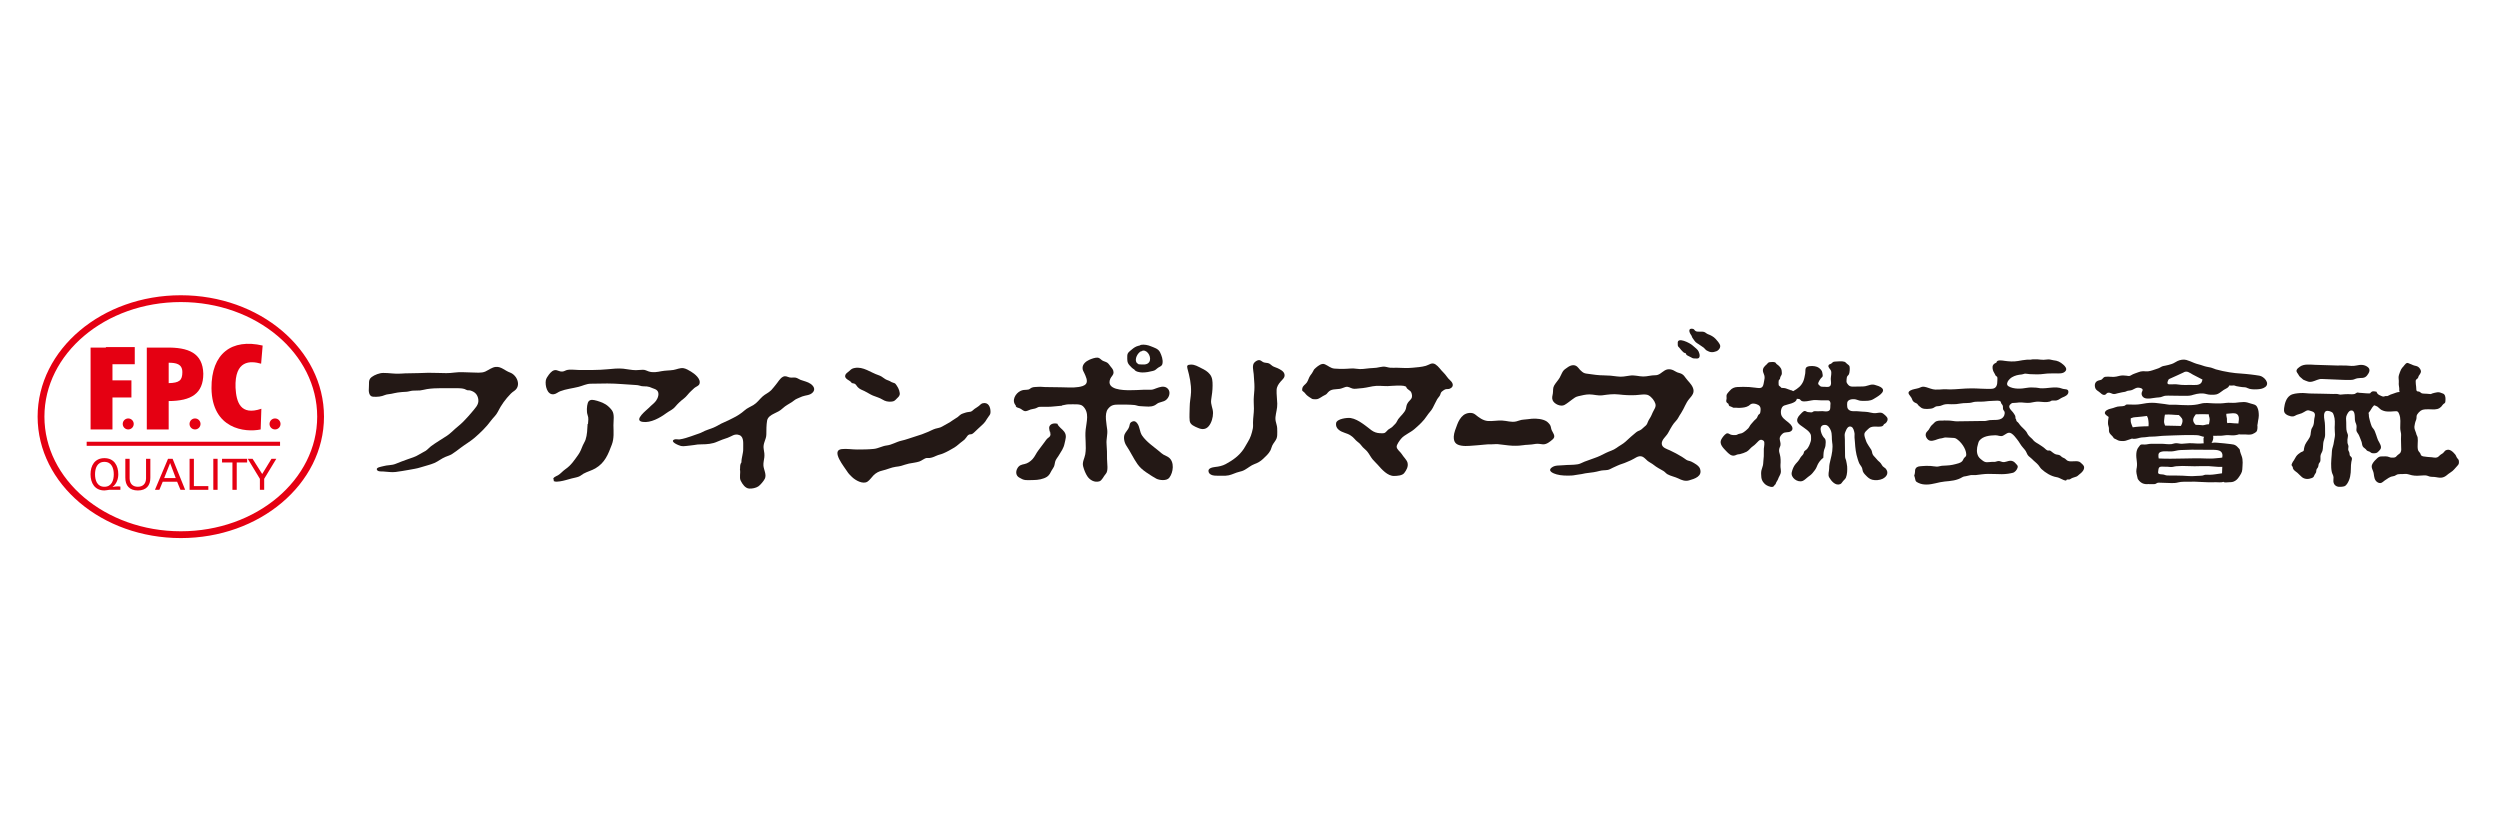 <?xml version="1.0" encoding="utf-8"?>
<!-- Generator: Adobe Illustrator 16.0.0, SVG Export Plug-In . SVG Version: 6.00 Build 0)  -->
<!DOCTYPE svg PUBLIC "-//W3C//DTD SVG 1.1//EN" "http://www.w3.org/Graphics/SVG/1.1/DTD/svg11.dtd">
<svg version="1.1" id="レイヤー_1" xmlns="http://www.w3.org/2000/svg" xmlns:xlink="http://www.w3.org/1999/xlink" x="0px"
	 y="0px" width="270px" height="90px" viewBox="0 0 270 90" enable-background="new 0 0 270 90" xml:space="preserve">
<g>
	<g>
		<ellipse fill="none" stroke="#E50012" stroke-width="0.735" cx="19.527" cy="45" rx="15.097" ry="12.745"/>
		<line fill="none" stroke="#E50012" stroke-width="0.441" x1="9.36" y1="47.928" x2="30.246" y2="47.928"/>
		<path fill="#E50012" d="M12.288,51.225c0,0.634-0.218,1.346-1.012,1.346s-1.012-0.706-1.012-1.346
			c0-0.635,0.218-1.343,1.012-1.343S12.288,50.585,12.288,51.225z M13.003,52.551c-0.102-0.021-0.205-0.021-0.307-0.021
			c-0.181,0-0.357,0.031-0.524,0.068l-0.01-0.011c0.446-0.342,0.613-0.878,0.613-1.363c0-0.947-0.459-1.745-1.499-1.745
			c-1.039,0-1.499,0.798-1.499,1.745s0.46,1.745,1.499,1.745c0.088-0.004,0.176-0.015,0.265-0.029
			c0.083-0.009,0.172-0.025,0.26-0.04c0.399-0.009,0.803-0.009,1.202,0V52.551z"/>
		<path fill="#E50012" d="M16.238,51.575c0.013,0.86-0.441,1.395-1.351,1.395c-0.91,0-1.364-0.534-1.352-1.395v-2.024h0.465v2.133
			c0.014,0.577,0.356,0.887,0.887,0.887c0.528,0,0.871-0.31,0.886-0.887v-2.133h0.465V51.575z"/>
		<path fill="#E50012" d="M18.373,50.011l0.607,1.618h-1.248L18.373,50.011z M17.212,52.9l0.362-0.872h1.555l0.362,0.872h0.506
			l-1.355-3.35h-0.496l-1.411,3.35H17.212z"/>
		<path fill="#E50012" d="M20.475,52.9v-3.35h0.465v2.95h1.56V52.9H20.475z"/>
		<path fill="#E50012" d="M23.038,52.9v-3.35h0.463v3.35H23.038z"/>
		<path fill="#E50012" d="M25.103,49.947h-1.123v-0.396h2.71v0.396h-1.123V52.9h-0.464V49.947z"/>
		<path fill="#E50012" d="M28.318,51.192l1.003-1.642h0.52l-1.309,2.161V52.9h-0.464v-1.188l-1.309-2.161h0.52L28.318,51.192z"/>
		<polygon fill="#E50012" points="14.554,39.337 14.554,37.485 11.433,37.485 11.433,37.54 9.783,37.54 9.783,46.38 12.146,46.38 
			12.146,42.928 14.194,42.928 14.194,41.078 12.146,41.078 12.146,39.337 		"/>
		<circle fill="#E50012" cx="13.849" cy="45.786" r="0.594"/>
		<circle fill="#E50012" cx="21.063" cy="45.786" r="0.594"/>
		<circle fill="#E50012" cx="29.704" cy="45.786" r="0.594"/>
		<path fill="#E50012" d="M17.912,37.54h-2.058v8.84h2.363v-3.066c2.434-0.007,3.74-0.804,3.74-2.955
			C21.902,38.132,20.36,37.491,17.912,37.54z M18.218,41.378v-2.204c0.764,0.007,1.476,0.104,1.476,1.018
			C19.693,41.08,19.371,41.352,18.218,41.378z"/>
		<path fill="#E50012" d="M28.201,39.28c-1.16-0.331-2.873-0.413-2.763,2.599c0.084,1.545,0.525,3.039,2.79,2.266l-0.076,2.235
			c-1.701,0.358-5.256-0.054-5.311-4.445c-0.028-3.785,2.21-5.388,5.525-4.616L28.201,39.28z"/>
	</g>
	<g>
		<path fill="#231815" d="M44.145,50.748c-0.469,0.086-0.939,0.161-1.409,0.224c-0.446,0.061-0.899-0.031-1.346-0.051
			c-0.195-0.009-0.592,0.031-0.685-0.189c-0.111-0.259,0.479-0.324,0.687-0.385c0.421-0.13,0.924-0.08,1.33-0.25
			c0.427-0.178,0.853-0.332,1.288-0.49c0.429-0.155,0.851-0.264,1.231-0.508c0.232-0.152,0.491-0.259,0.725-0.405
			c0.22-0.141,0.361-0.333,0.562-0.485c0.553-0.413,1.172-0.769,1.749-1.15c0.328-0.213,0.597-0.508,0.898-0.764
			c0.346-0.29,0.721-0.594,1.02-0.926c0.252-0.281,0.527-0.548,0.757-0.843c0.347-0.443,0.799-0.81,0.703-1.415
			c-0.081-0.502-0.368-0.795-0.854-0.937c-0.11-0.036-0.224-0.006-0.335-0.03c-0.11-0.024-0.191-0.096-0.296-0.129
			c-0.227-0.073-0.503-0.087-0.745-0.091c-0.601-0.005-1.201,0-1.801,0c-0.511,0-1.009,0.023-1.505,0.098
			c-0.249,0.037-0.501,0.122-0.753,0.146c-0.271,0.023-0.524,0-0.795,0.023c-0.243,0.02-0.444,0.109-0.687,0.121
			c-0.319,0.016-0.605,0.033-0.918,0.078c-0.243,0.037-0.468,0.092-0.705,0.141c-0.219,0.048-0.474,0.043-0.672,0.128
			c-0.416,0.178-0.802,0.215-1.291,0.189c-0.473-0.024-0.497-0.624-0.459-0.971c0.049-0.435-0.106-0.857,0.302-1.158
			c0.325-0.24,0.844-0.441,1.253-0.441c0.629-0.007,1.248,0.124,1.881,0.073c0.64-0.055,1.295-0.024,1.944-0.056
			c0.679-0.034,1.385-0.049,2.066-0.017c0.627,0.026,1.202,0.042,1.823-0.043c0.615-0.086,1.215-0.007,1.831-0.007
			c0.466,0,1.056,0.093,1.481-0.104c0.354-0.165,0.718-0.458,1.119-0.498c0.587-0.059,1.007,0.417,1.522,0.6
			c0.788,0.278,1.269,1.441,0.484,1.986c-0.132,0.09-0.259,0.183-0.375,0.3c-0.587,0.604-1.04,1.224-1.413,1.978
			c-0.171,0.35-0.509,0.636-0.734,0.943c-0.485,0.671-1.136,1.303-1.764,1.843c-0.493,0.422-1.005,0.705-1.521,1.096
			c-0.307,0.232-0.63,0.488-0.953,0.687c-0.206,0.122-0.438,0.186-0.667,0.28c-0.43,0.172-0.782,0.482-1.206,0.666
			c-0.473,0.203-0.982,0.302-1.469,0.465C45.025,50.61,44.571,50.665,44.145,50.748z"/>
		<path fill="#231815" d="M58.95,41.074c0.038-0.209,0.194-0.432,0.321-0.603c0.207-0.275,0.478-0.568,0.845-0.489
			c0.213,0.049,0.337,0.152,0.58,0.146c0.224-0.006,0.278-0.086,0.465-0.146c0.38-0.124,0.947-0.024,1.354-0.024
			c1.027,0,2.077,0.024,3.103-0.078c0.544-0.052,1.12-0.115,1.678-0.063c0.456,0.045,0.92,0.161,1.386,0.161
			c0.249-0.001,0.5-0.044,0.747-0.044c0.254,0.001,0.39,0.098,0.607,0.172c0.467,0.164,0.934,0.072,1.41-0.02
			c0.428-0.081,0.852-0.065,1.281-0.131c0.362-0.059,0.717-0.249,1.094-0.192c0.265,0.042,0.576,0.229,0.807,0.368
			c0.391,0.236,1.107,0.789,0.913,1.333c-0.078,0.22-0.375,0.289-0.548,0.438c-0.121,0.107-0.234,0.224-0.356,0.333
			c-0.284,0.251-0.479,0.577-0.774,0.801c-0.345,0.261-0.651,0.545-0.935,0.884c-0.282,0.336-0.633,0.454-0.972,0.705
			c-0.672,0.496-1.673,1.069-2.552,0.938c-1.067-0.155,0.505-1.328,0.697-1.537c0.238-0.26,0.545-0.459,0.752-0.741
			c0.213-0.292,0.403-0.833,0.108-1.122c-0.151-0.151-0.341-0.168-0.522-0.255c-0.19-0.092-0.375-0.154-0.599-0.177
			c-0.18-0.015-0.364,0.009-0.532-0.026c-0.19-0.036-0.352-0.109-0.561-0.118c-1.052-0.053-2.101-0.171-3.155-0.171
			c-0.604,0-1.19,0.025-1.796,0.025c-0.448,0-0.878,0.229-1.31,0.337c-0.665,0.17-1.344,0.228-1.99,0.479
			c-0.232,0.09-0.435,0.292-0.692,0.323C59.081,42.675,58.853,41.618,58.95,41.074z"/>
		<path fill="#231815" d="M64.169,43.209c0.398,0.079,0.927,0.267,1.264,0.478c0.229,0.146,0.508,0.415,0.665,0.642
			c0.297,0.429,0.146,1.111,0.153,1.604c0.011,0.691,0.08,1.415-0.171,2.078c-0.396,1.05-0.745,1.969-1.77,2.568
			c-0.407,0.241-0.878,0.351-1.292,0.579c-0.175,0.095-0.31,0.241-0.502,0.313c-0.254,0.101-0.516,0.132-0.778,0.203
			c-0.412,0.109-0.827,0.25-1.261,0.313c-0.204,0.028-0.484,0.074-0.675-0.028c0.044-0.248-0.158-0.23,0.063-0.414
			c0.114-0.092,0.271-0.141,0.394-0.212c0.285-0.167,0.503-0.448,0.774-0.638c0.652-0.444,0.993-0.984,1.438-1.612
			c0.217-0.308,0.33-0.635,0.472-0.981c0.085-0.204,0.224-0.401,0.294-0.605c0.182-0.537,0.191-1.143,0.227-1.72
			c0.015,0.003,0.028,0.009,0.041,0.015c0.017-0.375,0.092-0.614-0.046-0.981c-0.122-0.334-0.088-0.949,0.022-1.289
			C63.59,43.196,63.852,43.146,64.169,43.209z"/>
		<path fill="#231815" d="M84.562,40.692c0.276-0.138,0.459,0.004,0.702,0.067c0.209,0.055,0.446-0.014,0.662,0.025
			c0.194,0.034,0.354,0.172,0.533,0.241c0.377,0.145,0.753,0.198,1.09,0.432c0.293,0.204,0.562,0.575,0.231,0.924
			c-0.312,0.332-0.744,0.29-1.136,0.435c-0.181,0.066-0.378,0.169-0.562,0.241c-0.217,0.086-0.35,0.231-0.553,0.366
			c-0.347,0.227-0.676,0.374-0.987,0.666c-0.31,0.289-0.574,0.405-0.945,0.581c-0.324,0.156-0.687,0.377-0.751,0.761
			c-0.075,0.45-0.082,1.01-0.081,1.473c0.002,0.576-0.399,0.972-0.284,1.596c0.056,0.292,0.102,0.587,0.066,0.897
			c-0.033,0.302-0.115,0.551-0.097,0.87c0.025,0.453,0.371,0.986,0.151,1.438c-0.121,0.247-0.479,0.674-0.703,0.826
			c-0.262,0.173-0.682,0.258-0.99,0.235c-0.432-0.037-0.717-0.474-0.902-0.832c-0.196-0.376,0.011-0.858-0.098-1.257
			c-0.019-0.003,0.004-0.012,0.015,0.02c0.021-0.295-0.026-0.521,0.15-0.754c-0.004-0.526,0.215-0.991,0.193-1.502
			c-0.019-0.456,0.12-1.248-0.405-1.448c-0.528-0.204-0.827,0.135-1.272,0.287c-0.381,0.129-0.769,0.255-1.13,0.422
			c-0.509,0.237-1.116,0.286-1.674,0.286c-0.312,0-0.562,0.023-0.859,0.08c-0.251,0.043-0.52,0.056-0.771,0.093
			c-0.188,0.031-0.442,0.042-0.63,0c-0.213-0.055-1.191-0.439-0.729-0.684c0.157-0.083,0.427-0.003,0.607-0.023
			c0.216-0.025,0.442-0.089,0.656-0.148c0.396-0.124,0.755-0.241,1.139-0.385c0.216-0.083,0.415-0.126,0.625-0.241
			c0.376-0.212,0.798-0.316,1.219-0.488c0.4-0.16,0.739-0.418,1.145-0.576c0.335-0.129,0.651-0.312,0.982-0.471
			c0.416-0.198,0.897-0.506,1.244-0.821c0.285-0.257,0.628-0.379,0.952-0.576c0.423-0.256,0.629-0.598,0.989-0.924
			c0.289-0.264,0.634-0.385,0.921-0.668c0.185-0.184,0.338-0.403,0.502-0.595C84.015,41.289,84.235,40.852,84.562,40.692z"/>
		<path fill="#231815" d="M92.008,41.414c-0.087-0.36-0.963-0.44-0.674-0.99c0.062-0.118,0.328-0.289,0.432-0.392
			c0.185-0.185,0.294-0.244,0.537-0.29c0.924-0.184,1.74,0.502,2.568,0.773c0.235,0.077,0.438,0.205,0.636,0.36
			c0.187,0.142,0.364,0.186,0.577,0.277c0.072,0.033,0.148,0.083,0.217,0.121c0.087,0.049,0.304,0.092,0.366,0.141
			c0.09,0.069,0.265,0.357,0.331,0.478c0.085,0.152,0.163,0.399,0.176,0.564c0.022,0.304-0.132,0.395-0.315,0.583
			c-0.196,0.207-0.284,0.312-0.582,0.336c-0.372,0.03-0.665-0.033-0.965-0.221c-0.338-0.208-0.692-0.289-1.043-0.435
			c-0.319-0.133-0.594-0.336-0.896-0.477c-0.267-0.123-0.549-0.215-0.753-0.446c-0.1-0.11-0.168-0.263-0.291-0.34
			c-0.138-0.086-0.371-0.009-0.418-0.212"/>
		<path fill="#231815" d="M93.688,52.017c-0.499,0.324-1.311-0.152-1.675-0.503c-0.198-0.191-0.384-0.372-0.533-0.616
			c-0.241-0.405-1.81-2.272-0.564-2.398c0.532-0.059,1.105,0.046,1.646,0.046c0.615,0,1.221-0.004,1.822-0.066
			c0.471-0.049,0.893-0.312,1.381-0.371c0.56-0.065,1.034-0.39,1.574-0.511c0.522-0.111,1.021-0.317,1.524-0.465
			c0.472-0.135,0.936-0.305,1.392-0.502c0.249-0.108,0.51-0.255,0.776-0.336c0.258-0.08,0.471-0.08,0.707-0.221
			c0.386-0.238,0.808-0.416,1.147-0.68c0.172-0.135,0.366-0.215,0.539-0.347c0.207-0.161,0.298-0.302,0.56-0.388
			c0.204-0.069,0.414-0.148,0.632-0.164c0.389-0.026,0.354-0.129,0.651-0.347c0.147-0.106,0.303-0.181,0.449-0.303
			c0.14-0.115,0.251-0.257,0.423-0.296c0.602-0.139,0.834,0.406,0.836,0.902c0.001,0.238-0.035,0.31-0.192,0.512
			c-0.144,0.181-0.246,0.385-0.376,0.568c-0.2,0.281-0.517,0.508-0.77,0.763c-0.126,0.127-0.256,0.256-0.394,0.376
			c-0.071,0.061-0.17,0.161-0.257,0.201c-0.094,0.046-0.208,0.018-0.31,0.055c-0.15,0.057-0.242,0.206-0.331,0.336
			c-0.125,0.178-0.224,0.27-0.4,0.393c-0.303,0.212-0.559,0.488-0.874,0.678c-0.383,0.229-0.818,0.477-1.223,0.643
			c-0.244,0.104-0.487,0.135-0.729,0.25c-0.217,0.105-0.506,0.218-0.746,0.24c-0.098,0.013-0.201-0.02-0.298-0.003
			c-0.254,0.038-0.54,0.303-0.796,0.383c-0.362,0.114-0.745,0.146-1.115,0.221c-0.283,0.058-0.573,0.172-0.846,0.249
			c-0.192,0.058-0.377,0.069-0.579,0.098c-0.48,0.063-0.959,0.302-1.436,0.405c-0.382,0.086-0.682,0.238-0.969,0.522
			C94.128,51.546,93.932,51.858,93.688,52.017z"/>
		<path fill="#231815" d="M110.225,42.216c0.218-0.104,0.413-0.115,0.655-0.122c0.341-0.013,0.29-0.099,0.547-0.227
			c0.192-0.092,0.522-0.067,0.735-0.09c0.238-0.024,0.465,0.024,0.703,0.024c0.568,0,1.127,0.024,1.692,0.024
			c0.641,0,1.28,0.073,1.917-0.027c0.273-0.046,0.653-0.113,0.825-0.36c0.217-0.31-0.056-0.833-0.184-1.121
			c-0.093-0.214-0.201-0.323-0.199-0.576c0-0.429,0.364-0.716,0.722-0.881c0.233-0.109,0.643-0.255,0.901-0.238
			c0.215,0.017,0.323,0.184,0.486,0.293c0.175,0.117,0.394,0.142,0.56,0.255c0.145,0.097,0.255,0.285,0.363,0.418
			c0.165,0.203,0.316,0.36,0.313,0.636c-0.002,0.289-0.237,0.425-0.346,0.675c-0.521,1.218,1.427,1.242,2.093,1.242
			c0.494,0,0.985-0.024,1.479-0.049c0.276-0.013,0.552,0.013,0.825,0c0.229-0.013,0.369-0.09,0.581-0.165
			c0.346-0.123,0.767-0.278,1.111-0.05c0.404,0.271,0.353,0.779,0.12,1.108c-0.275,0.386-0.562,0.363-0.981,0.518
			c-0.168,0.063-0.295,0.211-0.468,0.286c-0.203,0.092-0.4,0.121-0.627,0.122c-0.314,0.004-0.615-0.038-0.926-0.049
			c-0.227-0.005-0.385-0.097-0.604-0.122c-0.545-0.05-1.092-0.047-1.638-0.047c-0.541,0.004-0.865,0.014-1.219,0.469
			c-0.424,0.544-0.138,1.652-0.077,2.283c0.047,0.508-0.119,0.979-0.075,1.499c0.05,0.544,0.05,1.069,0.05,1.618
			c0,0.471,0.172,1.303-0.147,1.629c-0.211,0.219-0.384,0.697-0.683,0.793c-0.517,0.157-1.021-0.141-1.285-0.531
			c-0.213-0.312-0.362-0.709-0.463-1.079c-0.127-0.471,0.15-0.86,0.228-1.314c0.148-0.892-0.054-1.756,0.04-2.646
			c0.095-0.898,0.433-1.842-0.29-2.546c-0.164-0.159-0.436-0.189-0.648-0.201c-0.298-0.013-0.601,0-0.898,0
			c-0.264,0-0.459,0.084-0.7,0.104c0.003,0.013,0.005,0.025,0.006,0.04c-0.545,0.033-1.066,0.125-1.609,0.125
			c-0.241,0-0.485,0.01-0.729,0c-0.253-0.01-0.284,0.062-0.502,0.152c-0.17,0.069-0.379,0.075-0.564,0.133
			c-0.199,0.065-0.45,0.223-0.654,0.175c-0.177-0.039-0.343-0.218-0.504-0.287c-0.135-0.056-0.5-0.112-0.453-0.32
			C109.223,43.261,109.668,42.473,110.225,42.216z"/>
		<path fill="#231815" d="M113.425,46.942c-0.005-0.264-0.198-0.68-0.074-0.918c0.154-0.301,0.553-0.333,0.848-0.264
			c0.107,0.341,0.551,0.589,0.747,0.876c0.297,0.427,0.118,0.809,0.029,1.253c-0.109,0.551-0.367,0.858-0.654,1.341
			c-0.133,0.221-0.307,0.399-0.367,0.646c-0.07,0.272-0.051,0.442-0.219,0.68c-0.152,0.215-0.232,0.396-0.354,0.614
			c-0.059,0.106-0.191,0.247-0.295,0.315c-0.403,0.268-1,0.359-1.48,0.359c-0.281-0.003-0.537,0.028-0.824,0.006
			c-0.296-0.029-0.452-0.132-0.706-0.273c-0.36-0.2-0.41-0.631-0.198-1.001c0.188-0.333,0.431-0.388,0.782-0.462
			c0.312-0.063,0.63-0.281,0.854-0.528c0.262-0.284,0.394-0.648,0.632-0.95c0.241-0.304,0.47-0.628,0.703-0.94
			c0.072-0.099,0.138-0.202,0.219-0.287c0.108-0.124,0.255-0.179,0.329-0.302c0.152-0.25-0.052-0.536-0.045-0.795"/>
		<path fill="#231815" d="M122.275,45.534c0.267-0.109,0.414,0,0.567,0.215c0.27,0.379,0.238,0.904,0.501,1.286
			c0.469,0.686,1.228,1.188,1.873,1.721c0.146,0.121,0.271,0.25,0.436,0.343c0.182,0.097,0.375,0.168,0.549,0.289
			c0.671,0.471,0.528,1.639,0.077,2.213c-0.277,0.351-1.038,0.281-1.405,0.092c-0.128-0.065-0.213-0.146-0.363-0.213
			c-0.065-0.03-0.17-0.105-0.229-0.144c-0.17-0.114-0.341-0.221-0.507-0.335c-0.362-0.25-0.678-0.522-0.934-0.887
			c-0.441-0.632-0.759-1.341-1.193-1.983c-0.216-0.318-0.348-0.884-0.175-1.254c0.126-0.267,0.378-0.479,0.472-0.767
			C122.028,45.858,121.978,45.663,122.275,45.534z"/>
		<path fill="#231815" d="M125.289,38.055c-0.196-0.407-0.627-0.5-1.007-0.662c-0.306-0.129-0.702-0.205-1.031-0.153
			c-0.055,0.011-0.109,0.036-0.158,0.072c-0.046,0.009-0.089,0.02-0.115,0.026c-0.33,0.083-0.502,0.204-0.773,0.433
			c-0.27,0.227-0.463,0.333-0.46,0.709c0,0.412-0.035,0.657,0.24,0.97c0.172,0.195,0.325,0.354,0.52,0.454
			c0.105,0.231,0.583,0.323,0.87,0.323c0.434,0,0.755-0.072,1.158-0.171c0.286-0.068,0.331-0.207,0.563-0.355
			c0.219-0.145,0.391-0.146,0.451-0.439C125.628,38.861,125.45,38.389,125.289,38.055z M124.114,39.105
			c-0.227,0.333-0.688,0.264-1.05,0.244c-0.032-0.003-0.057-0.003-0.081-0.003c-0.108-0.067-0.221-0.141-0.264-0.24
			c-0.164-0.361,0.114-0.94,0.486-1.157c0.07-0.001,0.138-0.025,0.191-0.073c0.022-0.006,0.047-0.014,0.071-0.014
			C124.014,37.838,124.402,38.679,124.114,39.105z"/>
		<path fill="#231815" d="M128.632,42.358c0.032-0.864-0.161-1.733-0.391-2.564c-0.089-0.324,0.017-0.405,0.364-0.417
			c0.438-0.016,0.758,0.201,1.134,0.384c0.37,0.178,0.681,0.35,0.936,0.673c0.272,0.347,0.284,0.747,0.284,1.211
			c0,0.545-0.073,1-0.151,1.521c-0.08,0.545,0.199,0.893,0.199,1.444c0.002,0.465-0.16,1.048-0.458,1.409
			c-0.322,0.385-0.735,0.388-1.165,0.195c-0.371-0.16-0.852-0.33-0.898-0.774c-0.052-0.479,0-0.994,0-1.473
			C128.485,43.405,128.611,42.89,128.632,42.358z"/>
		<path fill="#231815" d="M135.52,39.106c0.123-0.105,0.316-0.232,0.484-0.215c0.164,0.013,0.291,0.162,0.432,0.226
			c0.191,0.087,0.422,0.05,0.613,0.132c0.144,0.063,0.253,0.201,0.383,0.28c0.163,0.105,0.344,0.142,0.533,0.228
			c0.281,0.133,0.678,0.323,0.754,0.642c0.092,0.367-0.191,0.558-0.404,0.802c-0.229,0.264-0.428,0.557-0.441,0.918
			c-0.02,0.49,0.061,0.981,0.071,1.475c0.015,0.525-0.144,0.961-0.194,1.461c-0.026,0.284,0.039,0.539,0.117,0.797
			c0.077,0.262,0.077,0.491,0.077,0.778c0,0.227,0.009,0.497-0.071,0.712c-0.1,0.267-0.333,0.496-0.465,0.766
			c-0.089,0.181-0.115,0.371-0.209,0.549c-0.195,0.367-0.497,0.623-0.787,0.901c-0.287,0.272-0.591,0.444-0.941,0.567
			c-0.347,0.124-0.686,0.417-1.019,0.606c-0.219,0.126-0.404,0.181-0.635,0.232c-0.376,0.086-0.727,0.289-1.11,0.37
			c-0.248,0.052-0.5,0.061-0.761,0.049c-0.408-0.021-1.223,0.105-1.408-0.385c-0.165-0.439,0.434-0.531,0.71-0.565
			c0.379-0.038,0.789-0.127,1.122-0.308c0.781-0.422,1.461-0.904,1.961-1.652c0.141-0.215,0.278-0.491,0.431-0.734
			c0.293-0.465,0.428-0.919,0.54-1.45c0.043-0.209,0.022-0.437,0.022-0.653c0-0.511,0.098-0.988,0.098-1.503
			c0-0.466-0.049-0.879-0.006-1.334c0.043-0.438,0.08-0.881,0.055-1.334c-0.018-0.346-0.04-0.703-0.072-1.063
			C135.364,40.018,135.179,39.383,135.52,39.106z"/>
		<path fill="#231815" d="M141.517,40.546c0.127-0.171,0.225-0.281,0.308-0.466c0.084-0.184,0.146-0.249,0.293-0.368
			c0.264-0.221,0.625-0.519,0.976-0.366c0.361,0.158,0.614,0.425,1.019,0.462c0.342,0.033,0.691,0.029,1.036,0.029
			c0.479,0,0.896-0.093,1.368-0.009c0.472,0.083,0.931-0.014,1.398-0.057c0.252-0.023,0.508-0.021,0.752-0.055
			c0.235-0.033,0.479-0.106,0.708-0.121c0.265-0.019,0.509,0.096,0.77,0.121c0.241,0.021,0.488-0.01,0.727,0
			c0.545,0.02,1.128,0.055,1.676,0c0.491-0.049,0.97-0.072,1.443-0.207c0.379-0.106,0.637-0.41,1.036-0.159
			c0.344,0.221,0.565,0.6,0.861,0.881c0.271,0.252,0.433,0.595,0.729,0.848c0.339,0.295,0.43,0.697-0.037,0.898
			c-0.161,0.067-0.302,0.021-0.468,0.067c-0.098,0.025-0.308,0.172-0.382,0.237c-0.158,0.135-0.124,0.244-0.218,0.423
			c-0.072,0.142-0.207,0.254-0.29,0.399c-0.176,0.306-0.316,0.637-0.488,0.955c-0.166,0.312-0.437,0.552-0.628,0.855
			c-0.345,0.54-0.858,1.007-1.341,1.423c-0.224,0.195-0.47,0.336-0.723,0.49c-0.267,0.165-0.54,0.328-0.738,0.572
			c-0.146,0.181-0.473,0.619-0.465,0.85c0.006,0.292,0.402,0.548,0.543,0.78c0.12,0.189,0.221,0.307,0.364,0.485
			c0.098,0.12,0.229,0.306,0.267,0.458c0.106,0.422-0.12,0.807-0.358,1.119c-0.21,0.276-0.74,0.303-1.073,0.313
			c-0.721,0.026-1.369-0.729-1.791-1.211c-0.175-0.201-0.379-0.376-0.554-0.588c-0.213-0.262-0.35-0.56-0.562-0.824
			c-0.152-0.187-0.335-0.315-0.487-0.474c-0.135-0.14-0.244-0.318-0.388-0.444c-0.184-0.158-0.336-0.256-0.485-0.439
			c-0.12-0.151-0.281-0.275-0.436-0.384c-0.405-0.287-0.904-0.287-1.307-0.632c-0.224-0.189-0.318-0.428-0.275-0.709
			c0.072-0.476,1.217-0.608,1.578-0.551c0.445,0.072,0.887,0.324,1.263,0.583c0.348,0.232,0.638,0.479,0.971,0.731
			c0.27,0.203,0.582,0.31,0.918,0.324c0.141,0.006,0.382,0.026,0.511-0.029c0.149-0.068,0.256-0.252,0.385-0.355
			c0.149-0.117,0.315-0.178,0.448-0.302c0.126-0.12,0.246-0.24,0.358-0.369c0.132-0.155,0.163-0.302,0.272-0.457
			c0.232-0.333,0.743-0.728,0.838-1.145c0.058-0.25,0.055-0.397,0.204-0.624c0.114-0.177,0.278-0.295,0.385-0.465
			c0.12-0.198,0.074-0.479-0.026-0.685c-0.098-0.199-0.471-0.32-0.514-0.528c-0.066-0.324-1.782-0.127-2.037-0.126
			c-0.54,0.004-1.074-0.082-1.602,0.019c-0.465,0.09-0.934,0.201-1.421,0.226c-0.224,0.011-0.508,0.079-0.734,0.024
			c-0.304-0.073-0.456-0.263-0.795-0.171c-0.195,0.053-0.422,0.174-0.626,0.201c-0.481,0.067-0.906-0.013-1.251,0.374
			c-0.123,0.139-0.144,0.208-0.338,0.293c-0.273,0.116-0.569,0.392-0.853,0.442c-0.109,0.019-0.276,0.014-0.385,0
			c-0.198-0.021-0.133-0.049-0.287-0.124c-0.155-0.079-0.235-0.158-0.356-0.245c-0.148-0.111-0.209-0.225-0.321-0.342
			c-0.169-0.17-0.301-0.147-0.241-0.429c0.069-0.35,0.316-0.399,0.497-0.663C141.3,41.072,141.348,40.776,141.517,40.546z"/>
		<path fill="#231815" d="M161.758,47.968c-0.241-0.021-0.462,0.028-0.7,0.02c-0.5-0.022-0.959,0.072-1.452,0.098
			c-0.582,0.028-1.199,0.138-1.765,0.046c-0.6-0.097-0.855-0.361-0.833-0.993c0.015-0.404,0.235-0.918,0.374-1.297
			c0.132-0.358,0.364-0.769,0.671-1.004c0.327-0.258,0.921-0.361,1.277-0.068c0.391,0.318,0.826,0.651,1.346,0.696
			c0.497,0.043,1.027-0.074,1.547-0.048c0.528,0.026,1.013,0.218,1.526,0.097c0.282-0.068,0.494-0.18,0.784-0.195
			c0.307-0.015,0.611-0.072,0.915-0.098c0.485-0.04,1.188,0.026,1.584,0.287c0.12,0.075,0.313,0.278,0.388,0.41
			c0.092,0.167,0.086,0.37,0.163,0.54c0.17,0.376,0.479,0.674,0.096,1.002c-0.287,0.246-0.644,0.548-1.042,0.527
			c-0.273-0.015-0.488-0.092-0.775-0.049c-0.296,0.043-0.565,0.092-0.869,0.098c-0.318,0.003-0.617,0.08-0.95,0.095
			c-0.238,0.012-0.474,0.018-0.717,0.005C162.788,48.11,162.277,48.014,161.758,47.968z"/>
		<path fill="#231815" d="M178.601,50.212c-0.204-0.167-0.451-0.273-0.657-0.434c-0.178-0.144-0.345-0.364-0.558-0.456
			c-0.444-0.201-0.869,0.241-1.259,0.393c-0.316,0.123-0.592,0.275-0.93,0.376c-0.328,0.098-0.704,0.287-1.013,0.425
			c-0.188,0.081-0.34,0.198-0.543,0.235c-0.284,0.052-0.583,0.023-0.867,0.104c-0.456,0.123-0.881,0.189-1.366,0.237
			c-0.286,0.026-0.545,0.118-0.837,0.144c-0.271,0.023-0.552,0.109-0.848,0.121c-0.52,0.021-1.116,0.018-1.606-0.123
			c-0.324-0.092-1.036-0.356-0.527-0.743c0.358-0.273,0.837-0.204,1.254-0.247c0.511-0.052,1.067-0.015,1.569-0.104
			c0.264-0.046,0.468-0.189,0.715-0.281c0.361-0.132,0.723-0.267,1.087-0.394c0.439-0.148,0.824-0.344,1.237-0.557
			c0.37-0.186,0.789-0.278,1.122-0.528c0.315-0.237,0.703-0.422,0.987-0.685c0.37-0.342,0.74-0.689,1.134-0.999
			c0.169-0.136,0.292-0.164,0.476-0.256c0.142-0.068,0.268-0.227,0.402-0.332c0.229-0.181,0.287-0.236,0.39-0.523
			c0.095-0.258,0.282-0.473,0.388-0.725c0.101-0.236,0.189-0.433,0.31-0.644c0.109-0.189,0.187-0.39,0.124-0.6
			c-0.109-0.355-0.402-0.734-0.744-0.923c-0.323-0.179-0.995-0.036-1.389-0.018c-0.619,0.03-1.199,0-1.816-0.073
			c-0.622-0.073-1.182,0.011-1.771,0.091c-0.476,0.068-0.944-0.097-1.417-0.097c-0.383-0.001-0.812,0.107-1.188,0.194
			c-0.302,0.069-0.439,0.189-0.674,0.363c-0.25,0.185-0.555,0.435-0.824,0.583c-0.394,0.218-1.102-0.09-1.274-0.504
			c-0.112-0.268-0.02-0.488,0.021-0.751c0.043-0.294-0.018-0.56,0.135-0.835c0.169-0.299,0.413-0.544,0.591-0.837
			c0.135-0.227,0.218-0.485,0.361-0.705c0.13-0.195,0.296-0.281,0.482-0.416c0.361-0.27,0.838-0.396,1.171,0.03
			c0.132,0.171,0.259,0.307,0.428,0.442c0.207,0.165,0.354,0.177,0.608,0.211c0.582,0.081,1.125,0.169,1.722,0.169
			c0.468,0,0.971,0.047,1.436,0.115c0.511,0.079,0.921-0.024,1.408-0.092c0.494-0.069,0.933,0.093,1.407,0.099
			c0.438,0.006,0.857-0.141,1.297-0.135c0.438,0.006,0.665-0.294,1.03-0.515c0.404-0.245,0.835-0.116,1.188,0.116
			c0.21,0.14,0.456,0.146,0.66,0.26c0.2,0.114,0.305,0.267,0.431,0.445c0.259,0.358,0.579,0.606,0.757,1.016
			c0.23,0.537-0.054,0.849-0.387,1.237c-0.376,0.439-0.54,1.016-0.861,1.5c-0.106,0.161-0.221,0.344-0.315,0.521
			c-0.135,0.261-0.312,0.39-0.484,0.617c-0.25,0.339-0.434,0.697-0.629,1.05c-0.204,0.364-0.712,0.72-0.675,1.165
			c0.034,0.422,0.554,0.551,0.87,0.697c0.462,0.209,0.875,0.442,1.313,0.703c0.167,0.101,0.316,0.221,0.479,0.327
			c0.158,0.104,0.364,0.104,0.537,0.192c0.304,0.155,0.807,0.425,0.924,0.746c0.308,0.838-0.565,1.107-1.19,1.283
			c-0.41,0.111-0.778-0.029-1.137-0.21c-0.35-0.175-0.83-0.255-1.191-0.462c-0.16-0.098-0.27-0.256-0.428-0.35
			C179.307,50.668,178.901,50.461,178.601,50.212z"/>
		<path fill="#231815" d="M182.638,36.174c-0.206-0.257-0.361-0.766,0.181-0.662c0.158,0.03,0.17,0.142,0.275,0.221
			c0.121,0.093,0.282,0.086,0.414,0.086c0.172-0.001,0.373-0.017,0.536,0.032c0.146,0.047,0.256,0.182,0.413,0.241
			c0.29,0.101,0.615,0.272,0.827,0.508c0.164,0.178,0.37,0.411,0.468,0.632c0.126,0.282-0.13,0.605-0.382,0.703
			c-0.398,0.152-0.677,0.135-1.048-0.082c-0.14-0.081-0.191-0.2-0.315-0.3c-0.115-0.093-0.261-0.169-0.385-0.266
			c-0.221-0.175-0.462-0.244-0.625-0.498c-0.072-0.109-0.152-0.205-0.225-0.32c-0.055-0.086-0.089-0.3-0.183-0.326"/>
		<path fill="#231815" d="M181.197,37.08c-0.083-0.765,1.338-0.015,1.564,0.197c0.2,0.188,0.413,0.323,0.591,0.531
			c0.141,0.167,0.322,0.656,0.126,0.845c-0.1,0.097-0.28,0.062-0.407,0.062c-0.256,0-0.31-0.046-0.517-0.164
			c-0.089-0.05-0.188-0.093-0.281-0.141c-0.117-0.059-0.105-0.06-0.175-0.155c-0.02-0.029-0.018-0.075-0.04-0.098
			c-0.052-0.055-0.086-0.015-0.164-0.055c-0.089-0.044-0.261-0.235-0.338-0.318c-0.075-0.078-0.118-0.167-0.201-0.247
			c-0.124-0.118-0.158-0.155-0.158-0.329c0-0.136-0.034-0.283,0.112-0.338"/>
		<path fill="#231815" d="M203.332,50.353c-0.077-0.093-0.132-0.216-0.203-0.308c-0.144-0.184-0.311-0.267-0.442-0.45
			c-0.115-0.161-0.281-0.285-0.394-0.448c-0.121-0.172-0.095-0.387-0.192-0.564c-0.083-0.152-0.207-0.287-0.289-0.439
			c-0.096-0.167-0.219-0.333-0.276-0.518c-0.071-0.211-0.203-0.519-0.184-0.736c0.023-0.235,0.232-0.376,0.382-0.528
			c0.213-0.215,0.37-0.272,0.675-0.29c0.278-0.017,0.764,0.089,0.97-0.109c0.043-0.04,0.055-0.114,0.095-0.151
			c0.046-0.043,0.104-0.049,0.146-0.084c0.184-0.137,0.324-0.424,0.187-0.645c-0.058-0.092-0.161-0.195-0.241-0.264
			c-0.135-0.123-0.27-0.239-0.453-0.249c-0.181-0.013-0.351,0.035-0.52,0.049c-0.394,0.036-0.746-0.14-1.151-0.146
			c-0.427-0.006-0.84-0.086-1.266-0.065c-0.312,0.015-0.654-0.138-0.674-0.486c-0.009-0.13-0.028-0.32,0-0.453
			c0.086-0.392,0.737-0.409,1.019-0.302c0.195,0.075,0.361,0.125,0.588,0.125c0.448-0.001,0.858,0.038,1.237-0.198
			c0.301-0.191,1.397-0.741,0.896-1.194c-0.184-0.169-0.54-0.27-0.777-0.337c-0.232-0.066-0.437-0.017-0.646,0.05
			c-0.274,0.092-0.453,0.128-0.749,0.128c-0.301,0-0.603,0-0.903,0.014c-0.21,0.012-0.422-0.026-0.555-0.188
			c-0.074-0.09-0.187-0.229-0.189-0.345c-0.005-0.12,0.012-0.31,0.032-0.436c0.029-0.192,0.146-0.214,0.229-0.362
			c0.08-0.144,0.123-0.697,0.063-0.87c-0.04-0.11-0.213-0.207-0.287-0.277c-0.081-0.076-0.152-0.169-0.262-0.207
			c-0.275-0.091-0.736-0.031-1.035-0.017c-0.225,0.013-0.219,0.091-0.376,0.208c-0.121,0.089-0.253,0.06-0.305,0.196
			c-0.083,0.227,0.187,0.385,0.258,0.568c0.104,0.257-0.017,0.63-0.017,0.905c0,0.197,0.075,0.508-0.012,0.674
			c-0.114,0.218-0.353,0.195-0.574,0.175c-0.132-0.014-0.324,0.007-0.453-0.027c-0.101-0.026-0.08-0.037-0.16-0.106
			c-0.155-0.135-0.21-0.185-0.115-0.384c0.063-0.129,0.126-0.245,0.216-0.361c0.135-0.18,0.271-0.184,0.224-0.424
			c-0.044-0.208-0.026-0.341-0.161-0.509c-0.112-0.145-0.268-0.272-0.45-0.347c-0.275-0.11-0.777-0.129-1.054-0.01
			c-0.278,0.121-0.175,0.499-0.221,0.737c-0.055,0.266-0.101,0.585-0.207,0.83c-0.227,0.519-0.579,0.772-1.051,1.046
			c-0.011,0.005-0.02,0.013-0.03,0.021c-0.069-0.026-0.135-0.053-0.189-0.102c-0.015,0.004-0.018,0.021-0.029,0.024
			c-0.083-0.05-0.181-0.066-0.275-0.105c-0.224-0.096-0.393-0.157-0.66-0.163c-0.169-0.001-0.111-0.006-0.229-0.118
			c-0.068-0.068-0.163-0.104-0.195-0.189c-0.025-0.079-0.014-0.455,0.018-0.534c0.021-0.055,0.095-0.073,0.117-0.125
			c0.029-0.058,0.015-0.132,0.04-0.198c0.072-0.18,0.173-0.233,0.167-0.435c-0.006-0.17-0.015-0.362-0.098-0.508
			c-0.069-0.119-0.164-0.232-0.27-0.323c-0.066-0.056-0.149-0.106-0.212-0.163c-0.038-0.034-0.084-0.133-0.118-0.152
			c-0.135-0.09-0.468-0.06-0.629-0.037c-0.169,0.024-0.201,0.141-0.32,0.245c-0.219,0.189-0.446,0.399-0.392,0.74
			c0.023,0.154,0.112,0.294,0.15,0.454c0.048,0.198,0.025,0.39-0.023,0.577c-0.055,0.206-0.049,0.446-0.175,0.623
			c-0.17,0.24-0.549,0.135-0.798,0.112c-0.216-0.019-0.428-0.052-0.635-0.067c-0.422-0.03-0.875-0.019-1.3,0
			c-0.304,0.013-0.589,0.139-0.78,0.372c-0.104,0.124-0.235,0.238-0.319,0.376c-0.103,0.165-0.037,0.313-0.048,0.486
			c-0.012,0.174-0.098,0.301,0.031,0.455c0.052,0.06,0.135,0.074,0.178,0.139c0.012,0.016,0.006,0.07,0.017,0.098
			c0.066,0.15,0.09,0.142,0.253,0.19c0.092,0.026,0.173,0.098,0.247,0.116c0.086,0.021,0.192-0.01,0.278,0
			c0.161,0.015,0.29,0.025,0.45,0.015c0.319-0.015,0.641-0.049,0.919-0.214c0.098-0.057,0.189-0.167,0.292-0.209
			c0.158-0.067,0.385-0.032,0.54,0.017c0.333,0.101,0.497,0.287,0.465,0.65c-0.009,0.103-0.021,0.287-0.077,0.377
			c-0.037,0.058-0.118,0.083-0.164,0.141c-0.068,0.095-0.089,0.215-0.148,0.313c-0.081,0.124-0.207,0.201-0.305,0.307
			c-0.109,0.118-0.204,0.241-0.321,0.367c-0.135,0.141-0.195,0.33-0.315,0.465c-0.08,0.087-0.167,0.163-0.259,0.238
			c-0.135,0.118-0.315,0.247-0.482,0.301c-0.114,0.035-0.224,0.035-0.335,0.081c-0.072,0.031-0.124,0.077-0.21,0.095
			c-0.189,0.031-0.477,0.02-0.634-0.049c-0.147-0.066-0.284-0.192-0.454-0.095c-0.204,0.12-0.416,0.407-0.533,0.617
			c-0.271,0.502,0.227,0.955,0.53,1.276c0.253,0.259,0.56,0.603,0.973,0.45c0.112-0.036,0.139-0.076,0.268-0.1
			c0.074-0.012,0.161-0.018,0.235-0.031c0.221-0.05,0.522-0.158,0.715-0.256c0.264-0.135,0.421-0.422,0.677-0.589
			c0.241-0.151,0.422-0.39,0.626-0.579c0.148-0.138,0.298-0.178,0.502-0.046c0.149,0.098,0.114,0.261,0.118,0.419
			c0,0.16-0.047,0.325-0.055,0.471c-0.021,0.355,0.025,0.726-0.029,1.079c-0.034,0.229-0.018,0.477-0.065,0.703
			c-0.044,0.195-0.118,0.358-0.164,0.545c-0.052,0.213-0.037,0.531-0.012,0.755c0.041,0.373,0.273,0.7,0.598,0.878
			c0.18,0.098,0.668,0.307,0.792,0.021c0.003,0.006,0.005,0.012,0.014,0.008c0.012-0.094,0.075-0.083,0.118-0.144
			c0.049-0.068,0.049-0.126,0.08-0.194c0.062-0.144,0.158-0.229,0.21-0.385c0.066-0.203,0.201-0.388,0.264-0.586
			c0.101-0.317-0.037-0.616-0.009-0.933c0.031-0.338,0.031-0.8-0.065-1.121c-0.061-0.207-0.104-0.351-0.075-0.565
			c0.021-0.173,0.118-0.299,0.144-0.454c0.04-0.261-0.101-0.493-0.086-0.746c0.009-0.178,0.189-0.391,0.333-0.508
			c0.252-0.209,0.597-0.068,0.863-0.235c0.311-0.191,0.176-0.524-0.028-0.749c-0.296-0.321-0.74-0.522-0.953-0.912
			c-0.163-0.301-0.112-0.98,0.262-1.122c0.261-0.099,0.528-0.141,0.786-0.232c0.258-0.096,0.524-0.196,0.586-0.489
			c0-0.005,0.002-0.011,0.002-0.014c0.026,0.005,0.049,0.011,0.075,0.014c0.103,0.013,0.16-0.007,0.246,0.049
			c0.075,0.049,0.115,0.141,0.198,0.178c0.149,0.073,0.396,0.045,0.557,0.028c0.328-0.036,0.675-0.158,1.008-0.126
			c0.388,0.036,0.777,0.036,1.165,0.031c0.195-0.001,0.258-0.019,0.344,0.161c0.069,0.144,0.035,0.229,0.026,0.389
			c-0.011,0.292,0.037,0.561-0.305,0.63c-0.188,0.042-0.361-0.011-0.548-0.015c-0.172-0.002-0.348,0.015-0.525,0.015
			c-0.132,0-0.315-0.03-0.436,0.013c-0.063,0.023-0.109,0.088-0.176,0.104c-0.086,0.014-0.194-0.011-0.28-0.017
			c-0.092-0.007-0.144-0.006-0.232-0.032c-0.087-0.024-0.189-0.121-0.294-0.098c-0.178,0.036-0.393,0.312-0.521,0.441
			c-0.192,0.195-0.356,0.514-0.215,0.78c0.129,0.24,0.433,0.391,0.64,0.554c0.209,0.164,0.481,0.324,0.634,0.534
			c0.121,0.163,0.172,0.264,0.172,0.477c0,0.16,0.018,0.33-0.03,0.479c-0.098,0.316-0.232,0.697-0.488,0.919
			c-0.061,0.052-0.161,0.106-0.204,0.166c-0.052,0.072-0.055,0.192-0.101,0.278c-0.083,0.155-0.237,0.259-0.324,0.41
			c-0.077,0.136-0.144,0.244-0.244,0.373c-0.086,0.109-0.188,0.204-0.275,0.308c-0.216,0.256-0.339,0.573-0.416,0.895
			c-0.138,0.589,0.626,1.143,1.168,0.941c0.215-0.08,0.391-0.289,0.577-0.424c0.172-0.126,0.354-0.25,0.505-0.434
			c0.181-0.221,0.359-0.434,0.453-0.686c0.098-0.259,0.238-0.505,0.428-0.709c0.075-0.08,0.176-0.192,0.276-0.244
			c0.02-0.278,0.011-0.511,0.068-0.771c0.04-0.192,0.144-0.351,0.164-0.546c0.017-0.203,0.06-0.485-0.016-0.674
			c-0.039-0.099-0.128-0.158-0.194-0.244c-0.287-0.373-0.617-1.372,0.21-1.32c0.28,0.018,0.476,0.351,0.579,0.603
			c0.161,0.394,0.075,0.869,0.146,1.274c0.108,0.634-0.026,1.283-0.181,1.883c-0.084,0.32-0.144,0.597-0.144,0.933
			c0,0.307-0.161,0.694,0.005,0.979c0.225,0.388,0.669,0.918,1.172,0.729c0.135-0.052,0.195-0.158,0.264-0.255
			c0.112-0.17,0.29-0.271,0.367-0.453c0.146-0.356,0.158-0.821,0.135-1.212c-0.014-0.209-0.077-0.425-0.111-0.631
			c-0.012-0.075-0.044-0.121-0.066-0.184c-0.037-0.101-0.049-0.178-0.049-0.302c0-0.477-0.018-0.935-0.018-1.406
			c0-0.227,0.003-0.453-0.017-0.68c-0.021-0.233-0.009-0.345,0.077-0.551c0.108-0.265,0.281-0.675,0.635-0.526
			c0.229,0.096,0.301,0.474,0.342,0.689c0.025,0.154-0.016,0.327,0.002,0.484c0.015,0.152,0.034,0.325,0.043,0.488
			c0.037,0.614,0.101,1.22,0.296,1.812c0.052,0.148,0.098,0.32,0.161,0.459c0.126,0.267,0.314,0.367,0.353,0.688
			c0.037,0.301,0.201,0.459,0.393,0.654c0.198,0.204,0.371,0.367,0.675,0.448c0.333,0.085,0.795,0.048,1.099-0.098
			c0.485-0.233,0.721-0.681,0.328-1.126C203.541,50.499,203.421,50.453,203.332,50.353z"/>
		<path fill="#231815" d="M218.498,48.363c-0.27-0.29-0.41-0.62-0.665-0.93c-0.187-0.229-0.348-0.462-0.594-0.617
			c-0.367-0.229-0.604,0.095-0.919,0.241c-0.258,0.123-0.545-0.061-0.826-0.049c-0.6,0.021-1.323,0.077-1.728,0.588
			c-0.083,0.104-0.109,0.259-0.149,0.385c-0.132,0.404-0.181,0.93,0.052,1.323c0.071,0.117,0.144,0.189,0.252,0.278
			c0.158,0.12,0.265,0.235,0.454,0.304c0.158,0.056,0.33,0.023,0.491,0.018c0.089-0.005,0.172-0.012,0.258-0.022
			c0.109-0.012,0.207,0.018,0.318,0c0.184-0.023,0.312-0.124,0.52-0.081c0.184,0.037,0.295,0.13,0.5,0.104
			c0.338-0.049,0.596-0.238,0.94-0.086c0.161,0.068,0.284,0.227,0.402,0.356c0.105,0.114,0.14,0.183,0.092,0.344
			c-0.069,0.227-0.296,0.508-0.543,0.551c-0.181,0.029-0.299,0.077-0.487,0.093c-0.207,0.022-0.454,0.054-0.666,0.048
			c-0.499,0-0.999-0.037-1.501-0.031c-0.453,0.006-0.89,0.08-1.337,0.129c-0.167,0.015-0.34-0.018-0.506,0
			c-0.178,0.023-0.341,0.087-0.519,0.115c-0.152,0.026-0.282,0.031-0.417,0.117c-0.583,0.358-1.239,0.402-1.894,0.462
			c-0.663,0.061-1.289,0.327-1.957,0.327c-0.334,0-0.586-0.04-0.875-0.175c-0.133-0.063-0.271-0.123-0.319-0.261
			c-0.055-0.164-0.063-0.354-0.141-0.52c0.043-0.141,0.08-0.256,0.086-0.41c0.006-0.127-0.002-0.25,0.069-0.362
			c0.154-0.244,0.388-0.232,0.646-0.261c0.327-0.037,0.638-0.031,0.968-0.018c0.221,0.012,0.436,0.066,0.654,0.071
			c0.194,0.013,0.355-0.071,0.548-0.089c0.175-0.014,0.355-0.025,0.53-0.03c0.456-0.016,0.882-0.118,1.312-0.248
			c0.135-0.039,0.281-0.117,0.376-0.227c0.101-0.108,0.13-0.278,0.241-0.379c0.138-0.123,0.198-0.16,0.189-0.366
			c-0.025-0.617-0.577-1.367-1.085-1.68c-0.146-0.089-0.33-0.086-0.499-0.092c-0.222-0.011-0.413-0.028-0.632-0.035
			c-0.16-0.002-0.275,0.062-0.419,0.084c-0.169,0.025-0.312,0.046-0.473,0.109c-0.287,0.111-0.735,0.284-1.002,0.055
			c-0.178-0.152-0.311-0.385-0.265-0.629c0.041-0.209,0.219-0.308,0.334-0.476c0.129-0.19,0.181-0.368,0.372-0.521
			c0.164-0.129,0.262-0.312,0.454-0.378c0.25-0.089,0.508-0.069,0.777-0.069c0.012,0.012-0.017-0.011-0.02-0.014
			c0.218,0.02,0.444,0.003,0.666,0.014c0.263,0.012,0.499,0.081,0.771,0.081c0.786-0.003,1.567-0.032,2.361-0.032
			c0.216,0,0.434,0.009,0.646,0c0.19-0.009,0.356-0.077,0.54-0.098c0.554-0.063,1.294,0.126,1.575-0.505
			c0.04-0.092,0.072-0.273,0.038-0.384c-0.034-0.122-0.139-0.171-0.164-0.309c-0.029-0.167,0.025-0.291-0.066-0.438
			c-0.045-0.069-0.106-0.122-0.141-0.197c-0.022-0.054-0.014-0.122-0.055-0.17c-0.137-0.154-0.527-0.085-0.72-0.085
			c-0.365,0-0.724,0.047-1.084,0.081c-0.399,0.04-0.853-0.035-1.235,0.083c-0.415,0.129-0.857,0.043-1.291,0.129
			c-0.31,0.06-0.643,0.092-0.958,0.079c-0.278-0.011-0.563-0.037-0.842,0.038c-0.191,0.05-0.312,0.147-0.527,0.162
			c-0.175,0.008-0.327,0.014-0.465,0.113c-0.164,0.116-0.29,0.153-0.499,0.174c-0.33,0.031-0.784,0.066-1.03-0.169
			c-0.066-0.066-0.135-0.107-0.207-0.169c-0.06-0.054-0.089-0.142-0.149-0.192c-0.115-0.096-0.259-0.109-0.378-0.218
			c-0.142-0.127-0.144-0.208-0.213-0.364c-0.135-0.309-0.617-0.597-0.158-0.855c0.282-0.157,0.614-0.172,0.916-0.267
			c0.144-0.044,0.261-0.126,0.407-0.142c0.149-0.015,0.298,0.022,0.434,0.06c0.315,0.091,0.605,0.231,0.938,0.247
			c0.296,0.016,0.626-0.02,0.922-0.036c0.227-0.013,0.444,0.021,0.681,0.02c0.757-0.009,1.506-0.115,2.264-0.113
			c0.351,0,0.7,0.007,1.051,0.031c0.376,0.024,0.746,0.018,1.119,0.018c0.604,0,0.674-0.442,0.674-0.956
			c0-0.104,0.02-0.256-0.031-0.343c-0.029-0.047-0.109-0.069-0.144-0.112c-0.043-0.052-0.052-0.101-0.086-0.162
			c-0.126-0.22-0.222-0.362-0.256-0.625c-0.014-0.109-0.011-0.247,0.037-0.342c0.098-0.191,0.219-0.204,0.388-0.307
			c0.009-0.333,0.672-0.208,0.858-0.178c0.468,0.067,0.992,0.105,1.46,0.019c0.33-0.062,0.632-0.116,0.971-0.144
			c0.126-0.01,0.258,0.013,0.379,0.002c0.062-0.006,0.138-0.036,0.221-0.036c0.189,0,0.388-0.017,0.574,0
			c0.206,0.02,0.401,0.049,0.616,0.047c0.219-0.003,0.448-0.062,0.672-0.035c0.135,0.019,0.25,0.068,0.388,0.083
			c0.456,0.044,0.727,0.177,1.073,0.478c0.194,0.167,0.436,0.442,0.238,0.689c-0.25,0.312-0.709,0.255-1.07,0.255
			c-0.391,0-0.85-0.006-1.223,0.049c-0.505,0.074-1.065,0.063-1.576,0.031c-0.172-0.011-0.378-0.065-0.545-0.048
			c-0.105,0.011-0.189,0.073-0.304,0.08c-0.408,0.04-0.724,0.102-1.082,0.311c-0.121,0.073-0.256,0.2-0.342,0.308
			c-0.163,0.208-0.275,0.5-0.015,0.659c0.557,0.333,1.372,0.284,1.995,0.167c0.318-0.061,0.666-0.036,0.987-0.019
			c0.152,0.006,0.292,0.05,0.441,0.064c0.764,0.065,1.645-0.258,2.376,0.043c0.259,0.106,0.732-0.033,0.663,0.424
			c-0.04,0.276-0.381,0.428-0.613,0.517c-0.236,0.095-0.417,0.286-0.67,0.336c-0.169,0.036-0.367-0.021-0.53,0.021
			c-0.058,0.014-0.108,0.074-0.167,0.093c-0.353,0.112-0.803,0.052-1.167,0.019c-0.345-0.03-0.652,0.069-0.977,0.116
			c-0.401,0.055-0.789-0.055-1.179-0.034c-0.17,0.01-0.327,0.049-0.499,0.047c-0.176,0-0.262-0.007-0.396,0.097
			c-0.422,0.319-0.021,0.637,0.203,0.904c0.075,0.09,0.142,0.201,0.204,0.299c0.089,0.138,0.074,0.232,0.086,0.396
			c0.081,0.046,0.061,0.147,0.095,0.227c0.043,0.104,0.087,0.104,0.167,0.178c0.083,0.08,0.148,0.195,0.221,0.287
			c0.218,0.272,0.505,0.471,0.7,0.746c0.077,0.111,0.111,0.241,0.207,0.353c0.092,0.106,0.189,0.224,0.307,0.311
			c0.111,0.086,0.154,0.151,0.241,0.255c0.181,0.212,0.487,0.333,0.709,0.497c0.132,0.098,0.272,0.166,0.396,0.27
			c0.117,0.098,0.29,0.281,0.431,0.327c0.055,0.018,0.16-0.021,0.232,0.003c0.101,0.025,0.163,0.1,0.241,0.16
			c0.12,0.099,0.287,0.216,0.431,0.256c0.18,0.052,0.295,0.015,0.459,0.13c0.062,0.042,0.105,0.094,0.16,0.14
			c0.092,0.074,0.142,0.08,0.259,0.135c0.166,0.075,0.235,0.221,0.387,0.287c0.408,0.173,1.083-0.114,1.39,0.195
			c0.135,0.138,0.35,0.272,0.373,0.488c0.028,0.312-0.253,0.591-0.482,0.757c-0.123,0.087-0.195,0.195-0.332,0.256
			c-0.17,0.077-0.391,0.111-0.549,0.198c-0.071,0.037-0.117,0.091-0.201,0.114c-0.163,0.046-0.295-0.074-0.381,0.129
			c-0.385-0.04-0.658-0.315-1.03-0.373c-0.598-0.098-1.188-0.468-1.63-0.875c-0.139-0.129-0.216-0.295-0.333-0.431
			c-0.201-0.238-0.472-0.419-0.687-0.654c-0.108-0.117-0.241-0.188-0.355-0.304c-0.121-0.118-0.187-0.256-0.247-0.402
			C218.78,48.682,218.634,48.51,218.498,48.363z"/>
		<path fill="#231815" d="M244.015,40.574c-0.296-0.042-0.589-0.096-0.901-0.127c-0.347-0.036-0.691-0.079-1.035-0.099
			c-0.438-0.029-0.864-0.062-1.295-0.139c-0.508-0.086-0.979-0.177-1.475-0.319c-0.176-0.048-0.354-0.153-0.522-0.189
			c-0.284-0.064-0.586-0.099-0.864-0.206c-0.321-0.123-0.648-0.167-0.961-0.301c-0.273-0.113-0.568-0.245-0.835-0.32
			c-0.311-0.086-0.675-0.013-0.953,0.115c-0.216,0.099-0.398,0.251-0.629,0.32c-0.218,0.069-0.453,0.14-0.68,0.178
			c-0.201,0.034-0.321,0.049-0.506,0.164c-0.132,0.085-0.25,0.129-0.391,0.174c-0.321,0.103-0.654,0.244-0.984,0.279
			c-0.178,0.019-0.355-0.017-0.533-0.014c-0.158,0-0.359,0.046-0.517,0.112c-0.247,0.104-0.522,0.163-0.752,0.311
			c-0.213,0.136-0.264,0.099-0.511,0.064c-0.229-0.029-0.465-0.044-0.694-0.001c-0.139,0.026-0.282,0.061-0.405,0.092
			c-0.358,0.087-0.757-0.018-1.133,0.018c-0.193,0.018-0.241,0.073-0.365,0.214c-0.117,0.13-0.191,0.139-0.358,0.173
			c-0.394,0.084-0.534,0.377-0.453,0.745c0.077,0.349,0.361,0.403,0.597,0.63c0.112,0.11,0.27,0.232,0.453,0.196
			c0.155-0.031,0.178-0.19,0.336-0.228c0.195-0.047,0.367,0.081,0.539,0.125c0.173,0.047,0.354-0.019,0.512-0.064
			c0.148-0.043,0.318-0.059,0.471-0.106c0.111-0.033,0.221-0.026,0.338-0.056c0.098-0.021,0.182-0.092,0.279-0.11
			c0.181-0.032,0.326-0.024,0.502-0.099c0.166-0.067,0.287-0.165,0.47-0.219c0.202-0.058,0.83,0.024,0.598,0.367l0.009-0.003
			c-0.152,0.261-0.063,0.574,0.215,0.718c0.353,0.175,0.941,0.006,1.314-0.028c0.155-0.018,0.324-0.015,0.468-0.051
			c0.175-0.042,0.319-0.133,0.497-0.15c0.388-0.032,0.786,0.009,1.168,0c0.457-0.007,0.913,0.027,1.374,0
			c0.179-0.007,0.334-0.062,0.503-0.112c0.462-0.135,0.927-0.202,1.409-0.062c0.258,0.076,0.545,0.073,0.818,0.062
			c0.338-0.011,0.511-0.14,0.76-0.324c0.207-0.154,0.336-0.251,0.557-0.354c0.149-0.073,0.27-0.191,0.318-0.327
			c0.058,0.008,0.121,0.014,0.176,0.02c0.111,0.013,0.224-0.024,0.327-0.018c0.08,0.006,0.172,0.066,0.255,0.079
			c0.222,0.03,0.416,0.092,0.648,0.104c0.222,0.013,0.373,0.003,0.562,0.106c0.27,0.146,0.697,0.146,1.008,0.133
			c0.312-0.017,0.637-0.05,0.9-0.247C245.199,41.39,244.499,40.642,244.015,40.574z M236.625,41.574
			c-0.474,0-0.938,0.029-1.406-0.05c-0.247-0.043-0.522-0.013-0.774-0.013c-0.204,0-0.385,0.026-0.356-0.225
			c0.009-0.086,0.075-0.24,0.152-0.339l-0.482,0.217l0.482-0.221c0,0,0,0.002,0,0.004l1.544-0.696
			c-0.201,0.098-0.41,0.188-0.62,0.274l0.605-0.274c0.419-0.27,0.678-0.007,1.059,0.206c0.328,0.18,0.657,0.351,0.99,0.511
			c0.015,0.005,0.032,0.013,0.049,0.02c-0.031,0.102-0.052,0.219-0.089,0.29C237.569,41.659,237.013,41.574,236.625,41.574z"/>
		<path fill="#231815" d="M243.951,44.874c-0.008-0.331-0.022-0.613-0.178-0.912c-0.146-0.283-0.398-0.288-0.681-0.377
			c-0.249-0.082-0.49-0.167-0.76-0.167c-0.324,0-0.608,0.053-0.921,0.082c-0.33,0.03-0.672-0.028-0.988,0.014
			c-0.45,0.062-0.887,0.075-1.346,0.049c-0.456-0.024-0.961-0.091-1.406,0.036c-0.863,0.246-1.83,0.153-2.715,0.111
			c-0.226-0.012-0.453,0.013-0.677,0c-0.189-0.01-0.354-0.066-0.545-0.08c-0.443-0.037-0.836-0.129-1.293-0.129
			c-0.418,0-0.835,0.067-1.233,0.141c-0.419,0.081-0.801,0.05-1.24,0.05c-0.092,0-0.218-0.021-0.31,0
			c-0.089,0.023-0.112,0.092-0.181,0.121c-0.152,0.058-0.362,0.075-0.531,0.075c-0.37,0-0.637,0.184-0.987,0.248
			c-0.218,0.039-0.654,0.206-0.634,0.482c0.015,0.164,0.287,0.322,0.41,0.414c-0.046,0.247-0.083,0.5-0.068,0.746
			c0.008,0.15,0.08,0.29,0.097,0.437c0.018,0.164-0.02,0.318,0.034,0.471c0.075,0.201,0.242,0.302,0.371,0.459
			c0.043,0.052,0.077,0.13,0.123,0.178c0.072,0.069,0.126,0.061,0.213,0.112c0.169,0.098,0.307,0.169,0.508,0.189
			c0.173,0.018,0.393,0.018,0.56-0.026c0.169-0.045,0.358-0.108,0.522-0.172c0.037-0.015,0.097-0.037,0.163-0.061
			c0.25,0.087,0.588-0.014,0.836-0.082c0.249-0.063,0.513-0.038,0.766-0.084c0.187-0.034,0.355-0.043,0.548-0.043
			c0.499,0,0.968-0.092,1.468-0.098c0.65-0.009,1.3-0.065,1.939-0.065c0.411,0,0.824-0.021,1.234,0
			c0.135,0.005,0.29,0.005,0.419,0.031c0.189,0.04,0.382,0.132,0.577,0.157c-0.08,0.13-0.075,0.221-0.061,0.396
			c0.011,0.126-0.006,0.229,0.02,0.302c-0.255,0.022-0.539,0.04-0.786,0.02c-0.256-0.02-0.499-0.032-0.76-0.032
			c-0.278,0-0.546,0.062-0.818,0.063c-0.21,0.003-0.401-0.063-0.614-0.063c-0.192,0-0.318,0.072-0.502,0.099
			c-0.354,0.043-0.743-0.037-1.1-0.037c-0.358,0.002-0.727,0.002-1.085,0.002c-0.262,0-0.474,0.084-0.726,0.081
			c-0.118,0-0.313-0.035-0.42,0.02c-0.08,0.043-0.138,0.161-0.195,0.221c-0.358,0.402-0.298,1.039-0.227,1.539
			c0.046,0.335,0.035,0.574-0.034,0.903c-0.055,0.284,0.049,0.638,0.115,0.918c0.025,0.107,0.011,0.093,0.08,0.189
			c0.264,0.371,0.608,0.522,1.048,0.482c0.234-0.02,0.502,0.023,0.736-0.002c0.112-0.012,0.182-0.093,0.273-0.13
			c0.089-0.031,0.21-0.022,0.301-0.018c0.192,0.006,0.38,0.018,0.575,0.018c0.447,0,0.933,0.075,1.368-0.049
			c0.362-0.104,0.824-0.061,1.197-0.077c0.439-0.021,0.838,0.008,1.274,0.028c0.52,0.023,1.048,0.055,1.569,0.025
			c0.232-0.008,0.62,0.061,0.858-0.042c0.009,0.005,0.015,0.02,0.022,0.025c0.124,0.08,0.388,0.023,0.528,0.023
			c0.189,0,0.367-0.007,0.531-0.063c0.267-0.098,0.45-0.287,0.6-0.514c0.157-0.232,0.342-0.497,0.355-0.795
			c0.023-0.5,0.114-1.024-0.08-1.495c-0.058-0.146-0.123-0.324-0.164-0.482c-0.017-0.074-0.002-0.12-0.031-0.184
			c-0.034-0.074-0.092-0.112-0.146-0.173c-0.077-0.083-0.146-0.172-0.241-0.237c-0.191-0.135-0.361-0.149-0.594-0.178
			c-0.484-0.066-0.961-0.104-1.443-0.146c-0.172-0.021-0.361-0.025-0.53,0.005c-0.029,0.007-0.061,0.007-0.093,0.013
			c0.139-0.193,0.207-0.463,0.187-0.666c-0.003-0.038-0.011-0.069-0.022-0.099c0.312,0,0.629,0,0.935-0.014
			c0.233-0.012,0.472-0.078,0.701-0.061c0.278,0.018,0.565,0.049,0.844-0.005c0.135-0.026,0.244-0.05,0.333-0.084
			c0.2,0.046,0.496,0.003,0.646,0.015c0.229,0.023,0.542,0.043,0.761-0.023c0.129-0.043,0.39-0.189,0.479-0.296
			c0.104-0.126,0.115-0.513,0.087-0.665c0.039-0.149,0.046-0.324,0.074-0.479C243.905,45.264,243.954,45.072,243.951,44.874z
			 M231.033,46.073c-0.234,0.012-0.467,0.046-0.699,0.078c-0.063-0.155-0.133-0.308-0.179-0.466
			c-0.046-0.157-0.043-0.329-0.034-0.487c0-0.006,0.003-0.014,0.003-0.02c0.095-0.029,0.192-0.077,0.29-0.098
			c0.135-0.029,0.296-0.023,0.439-0.043c0.335-0.043,0.688-0.055,1.023-0.115c0.009,0.026,0.016,0.054,0.029,0.078
			c0.095,0.181,0.098,0.264,0.126,0.468c0.026,0.192,0.029,0.375,0.009,0.568C231.705,46.03,231.373,46.06,231.033,46.073z
			 M233.833,45.965c-0.038-0.098-0.081-0.19-0.101-0.296c-0.029-0.135,0-0.316,0.012-0.442c0.014-0.141,0.034-0.298,0.068-0.446
			c0.488-0.054,1.021,0.041,1.504,0.044c0.123,0.115,0.249,0.238,0.324,0.356c0.144,0.224,0.052,0.519-0.055,0.726
			c-0.014,0.031-0.034,0.062-0.052,0.097c-0.224,0-0.434-0.017-0.651-0.017C234.533,45.99,234.183,45.974,233.833,45.965z
			 M237.435,45.893c-0.101,0.006-0.198-0.003-0.293-0.009c-0.015-0.015-0.028-0.028-0.04-0.037
			c-0.262-0.264-0.318-0.539-0.123-0.858c0.028-0.049,0.105-0.146,0.165-0.243c0.228-0.009,0.454-0.016,0.681-0.016
			c0.244,0,0.482,0.008,0.721,0.014c0.003,0.062,0.005,0.124,0.022,0.179c0.037,0.135,0.08,0.227,0.08,0.379
			c0,0.178-0.054,0.35-0.082,0.521c-0.032,0.003-0.066,0.003-0.098,0.003c-0.201,0.009-0.374,0.092-0.563,0.102
			C237.741,45.928,237.595,45.884,237.435,45.893z M238.597,51.276c-0.146,0-0.313-0.023-0.453,0
			c-0.089,0.014-0.167,0.065-0.256,0.08c-0.235,0.043-0.52,0.026-0.758,0.049c-0.465,0.052-0.962-0.011-1.423-0.031
			c-0.463-0.018-0.937-0.018-1.397-0.018c-0.193,0-0.351,0.006-0.522-0.068c-0.182-0.072-0.325-0.037-0.509-0.075
			c-0.207-0.04-0.228-0.132-0.192-0.321c0.02-0.123,0.02-0.307,0.106-0.404c0.129-0.146,0.437-0.075,0.606-0.084
			c0.215-0.009,0.41,0.015,0.625,0.035c0.229,0.017,0.41-0.074,0.638-0.086c0.209-0.012,0.413-0.029,0.625-0.029
			c0.444,0,0.878,0.032,1.322,0.032c0.509,0,1.021-0.035,1.51-0.015c0.488,0.017,0.999,0.112,1.49,0.083
			c0,0.052,0,0.101-0.007,0.149c-0.017,0.178-0.022,0.361-0.022,0.545c-0.066,0.009-0.135,0.021-0.198,0.028
			C239.377,51.199,239.007,51.276,238.597,51.276z M239.313,48.593c0.302,0.026,0.606,0.106,0.692,0.425
			c0.037,0.135,0.017,0.264,0,0.398c-0.069,0.012-0.144,0.023-0.228,0.035c-0.479,0.063-0.98,0.089-1.478,0.069
			c-1.714-0.075-3.449,0.083-5.161-0.006c-0.037-0.284-0.103-0.594,0.219-0.706c0.359-0.127,0.805-0.035,1.18-0.055
			c0.316-0.018,0.612-0.129,0.919-0.146c0.844-0.043,1.69-0.055,2.536-0.032C238.427,48.591,238.881,48.553,239.313,48.593z
			 M240.881,45.68c-0.118-0.008-0.225,0-0.327,0.018c-0.08-0.143-0.028-0.315-0.046-0.482c-0.025-0.201-0.092-0.37-0.058-0.528
			c0.151-0.016,0.307-0.027,0.471-0.041c0.318-0.031,0.681-0.066,0.829,0.282c0.101,0.224,0.029,0.545-0.003,0.812
			c-0.025-0.006-0.052-0.008-0.077-0.008C241.397,45.732,241.142,45.706,240.881,45.68z"/>
		<path fill="#231815" d="M250.753,40.929c-0.35-0.019-0.675,0.2-1.004,0.278c-0.173,0.042-0.351,0.056-0.518-0.01
			c-0.146-0.059-0.344-0.118-0.477-0.192c-0.054-0.032-0.08-0.075-0.126-0.11c-0.184-0.148-0.295-0.227-0.391-0.423
			c-0.08-0.167-0.255-0.28-0.206-0.488c0.034-0.153,0.235-0.295,0.364-0.387c0.45-0.316,1.111-0.214,1.65-0.195
			c0.78,0.026,1.566,0.049,2.345,0.073c0.335,0.01,0.7-0.017,1.03,0.006c0.351,0.024,0.7,0.079,1.064-0.006
			c0.456-0.099,0.85-0.125,1.237,0.171c0.344,0.264,0.138,0.631-0.075,0.901c-0.292,0.376-0.648,0.23-1.067,0.311
			c-0.221,0.043-0.368,0.167-0.623,0.171c-0.27,0-0.542,0.013-0.812,0C252.357,40.986,251.551,40.968,250.753,40.929z"/>
		<path fill="#231815" d="M265.377,49.471c-0.101-0.123-0.115-0.275-0.221-0.396c-0.241-0.278-0.588-0.652-1.007-0.445
			c-0.112,0.052-0.213,0.232-0.305,0.308c-0.095,0.074-0.204,0.118-0.293,0.192c-0.118,0.095-0.191,0.213-0.355,0.272
			c-0.204,0.075-0.506-0.034-0.735-0.031c-0.206,0-0.401-0.041-0.605-0.063c-0.103-0.009-0.172-0.015-0.258-0.055
			c-0.166-0.078-0.132-0.123-0.201-0.272c-0.061-0.132-0.221-0.235-0.258-0.405c-0.092-0.422,0.031-0.897-0.032-1.322
			c-0.014-0.109-0.077-0.195-0.117-0.29c-0.031-0.072-0.038-0.141-0.061-0.212c-0.074-0.228-0.201-0.447-0.172-0.695
			c0.025-0.215,0.083-0.479,0.172-0.68c0.075-0.172,0.04-0.281,0.066-0.453c0.034-0.222,0.39-0.582,0.594-0.649
			c0.413-0.136,0.938-0.042,1.375-0.062c0.39-0.019,0.64-0.174,0.846-0.489c0.109-0.167,0.265-0.129,0.287-0.339
			c0.026-0.25,0.053-0.597-0.129-0.799c-0.071-0.081-0.189-0.094-0.29-0.141c-0.16-0.074-0.344-0.112-0.536-0.063
			c-0.144,0.033-0.312,0.056-0.444,0.105c-0.147,0.053-0.13,0.091-0.305,0.062c-0.167-0.032-0.33-0.013-0.5-0.033
			c-0.094-0.01-0.226-0.005-0.318-0.031c-0.105-0.033-0.192-0.151-0.301-0.189c-0.108-0.039-0.213,0.014-0.281-0.102
			c-0.052-0.086-0.025-0.313-0.049-0.423c-0.031-0.181-0.04-0.378-0.049-0.563c-0.009-0.254,0.089-0.203,0.224-0.36
			c0.058-0.066,0.061-0.165,0.098-0.238c0.025-0.055,0.055-0.073,0.089-0.126c0.068-0.106,0.161-0.247,0.158-0.376
			c-0.006-0.176-0.149-0.368-0.278-0.47c-0.163-0.13-0.356-0.117-0.537-0.191c-0.146-0.061-0.298-0.116-0.431-0.177
			c-0.191-0.082-0.246-0.123-0.41,0.02c-0.098,0.086-0.146,0.177-0.224,0.267c-0.115,0.126-0.192,0.202-0.267,0.344
			c-0.098,0.187-0.161,0.403-0.232,0.605c-0.092,0.263,0.014,0.538-0.015,0.814c-0.023,0.204,0.023,0.377,0.049,0.6
			c0.017,0.142-0.029,0.3,0.046,0.416c-0.238-0.013-0.525,0.129-0.749,0.198c-0.08,0.024-0.161,0.049-0.244,0.083
			c-0.112,0.043-0.235,0.134-0.336,0.161c-0.068,0.018-0.152-0.016-0.224-0.001c-0.098,0.019-0.132,0.067-0.235,0.051
			c-0.115-0.014-0.275-0.104-0.382-0.149c-0.135-0.055-0.312-0.214-0.321-0.368c-0.304-0.062-0.477-0.112-0.671,0.129
			c-0.012,0.013-0.023,0.03-0.034,0.043c-0.167-0.001-0.337,0.011-0.5-0.011c-0.221-0.032-0.437-0.026-0.669-0.05
			c-0.101-0.012-0.157-0.048-0.258-0.013c-0.071,0.02-0.144,0.112-0.227,0.136c-0.216,0.066-0.508,0.021-0.744,0.021
			c-0.261,0-0.507,0.023-0.76,0.049c-0.141,0.014-0.247-0.048-0.385-0.065c-0.141-0.015-0.293,0-0.437,0
			c-0.792-0.007-1.581-0.05-2.379-0.05c-0.393,0-0.78-0.079-1.177-0.049c-0.355,0.026-0.814,0.056-1.102,0.257
			c-0.437,0.3-0.583,0.88-0.648,1.377c-0.021,0.131-0.015,0.318,0.031,0.437c0.114,0.287,0.632,0.476,0.924,0.453
			c0.161-0.012,0.275-0.115,0.422-0.173c0.175-0.073,0.362-0.096,0.525-0.171c0.158-0.073,0.311-0.165,0.459-0.252
			c0.195-0.116,0.342-0.053,0.545,0.014c0.155,0.049,0.33,0.092,0.396,0.263c0.086,0.228-0.049,0.468-0.055,0.698
			c-0.005,0.221-0.034,0.436-0.111,0.643c-0.049,0.135-0.152,0.244-0.195,0.385c-0.052,0.183-0.052,0.394-0.086,0.576
			c-0.081,0.419-0.425,0.704-0.586,1.073c-0.048,0.115-0.091,0.278-0.117,0.405c-0.023,0.108,0.009,0.206-0.078,0.287
			c-0.055,0.049-0.189,0.083-0.258,0.12c-0.195,0.124-0.376,0.259-0.511,0.447c-0.098,0.135-0.146,0.276-0.241,0.416
			c-0.089,0.133-0.158,0.201-0.212,0.356c-0.032,0.098-0.063,0.117-0.026,0.218c0.026,0.063,0.086,0.098,0.112,0.158
			c0.017,0.034-0.003,0.095,0.012,0.132c0.083,0.238,0.31,0.342,0.49,0.494c0.173,0.148,0.321,0.333,0.494,0.47
			c0.304,0.241,0.709,0.235,1.05,0.096c0.216-0.087,0.209-0.127,0.298-0.333c0.046-0.106,0.144-0.19,0.179-0.311
			c0.022-0.08,0.009-0.161,0.031-0.243c0.031-0.113,0.068-0.13,0.135-0.222c0.104-0.152,0.066-0.278,0.123-0.439
			c0.032-0.083,0.113-0.132,0.147-0.224c0.065-0.163,0.011-0.422,0.031-0.605c0.028-0.258,0.172-0.379,0.227-0.605
			c0.034-0.146,0.037-0.275,0.049-0.422c0.022-0.258,0.015-0.459,0.104-0.697c0.062-0.178,0.129-0.394,0.123-0.585
			c-0.014-0.419,0.012-0.861-0.031-1.289c-0.034-0.324-0.167-0.786-0.018-1.103c0.135-0.288,0.514-0.179,0.746-0.057
			c0.161,0.083,0.184,0.192,0.241,0.351c0.152,0.428,0.115,0.867,0.095,1.323c-0.009,0.258,0.031,0.52,0.034,0.767
			c0.003,0.287-0.098,0.574-0.129,0.858c-0.026,0.237-0.108,0.438-0.163,0.662c-0.05,0.21-0.046,0.448-0.063,0.666
			c-0.052,0.585-0.114,1.28,0.012,1.856c0.045,0.204,0.163,0.339,0.184,0.557c0.014,0.192-0.047,0.42,0.012,0.603
			c0.105,0.348,0.43,0.472,0.766,0.439c0.336-0.031,0.482-0.021,0.68-0.31c0.339-0.497,0.417-1.079,0.417-1.685
			c0-0.238,0.012-0.468,0.051-0.695c0.043-0.234,0.144-0.398-0.048-0.57c-0.207-0.187-0.096-0.161-0.164-0.425
			c-0.037-0.146-0.129-0.218-0.129-0.379c-0.003-0.104,0.037-0.201,0.031-0.308c-0.008-0.131-0.095-0.264-0.108-0.404
			c-0.023-0.201-0.004-0.425,0.039-0.617c0.055-0.238-0.036-0.318-0.108-0.562c-0.095-0.319-0.04-0.687-0.066-1.014
			c-0.017-0.249-0.055-0.571,0.066-0.795c0.092-0.175,0.209-0.434,0.431-0.475c0.499-0.086,0.413,0.705,0.441,1.009
			c0.018,0.187,0.058,0.267,0.126,0.433c0.087,0.216,0.052,0.417,0.035,0.629c-0.021,0.256,0.212,0.41,0.295,0.64
			c0.087,0.233,0.198,0.462,0.273,0.697c0.062,0.202,0.031,0.399,0.191,0.558c0.087,0.085,0.189,0.138,0.273,0.227
			c0.043,0.043,0.062,0.1,0.117,0.14c0.075,0.056,0.182,0.063,0.271,0.106s0.163,0.138,0.258,0.158
			c0.141,0.037,0.444,0.026,0.565-0.055c0.106-0.071,0.232-0.221,0.312-0.312c0.138-0.161,0.115-0.336,0.046-0.52
			c-0.071-0.184-0.184-0.348-0.27-0.52c-0.084-0.167-0.121-0.376-0.184-0.528c-0.115-0.27-0.152-0.53-0.351-0.74
			c-0.135-0.146-0.184-0.307-0.241-0.487c-0.071-0.221-0.132-0.457-0.183-0.683c-0.038-0.152-0.009-0.352-0.063-0.498
			c0.229-0.218,0.333-0.572,0.582-0.799c0.009-0.007,0.015-0.013,0.026-0.024c0.126,0.049,0.261,0.078,0.361,0.151
			c0.086,0.063,0.189,0.165,0.275,0.241c0.129,0.116,0.238,0.162,0.419,0.22c0.247,0.081,0.517,0.062,0.777,0.062
			c0.193,0,0.388-0.042,0.568-0.033c0.195,0.009,0.241,0.167,0.308,0.325c0.184,0.431,0.111,0.999,0.109,1.484
			c0,0.221,0.057,0.393,0.086,0.605c0.025,0.195-0.015,0.394-0.006,0.595c0.015,0.274,0.011,0.544,0.018,0.82
			c0.002,0.222,0.046,0.404-0.063,0.62c-0.078,0.148-0.215,0.186-0.327,0.298c-0.155,0.157-0.184,0.244-0.416,0.264
			c-0.207,0.018-0.324,0.012-0.509-0.068c-0.234-0.098-0.502-0.061-0.757-0.061c-0.232,0-0.33,0.038-0.502,0.184
			c-0.185,0.164-0.417,0.405-0.531,0.626c-0.21,0.394,0.089,0.654,0.144,1.048c0.046,0.339,0.074,0.717,0.393,0.927
			c0.23,0.149,0.428,0.123,0.611-0.043c0.127-0.115,0.244-0.182,0.388-0.278c0.138-0.098,0.281-0.192,0.439-0.256
			c0.138-0.058,0.289-0.052,0.424-0.106c0.13-0.052,0.216-0.144,0.362-0.172c0.144-0.025,0.292-0.02,0.438-0.02
			c0.155,0,0.313-0.029,0.471-0.018c0.21,0.021,0.402,0.106,0.605,0.146c0.405,0.086,0.793,0.043,1.188,0.017
			c0.204-0.014,0.391-0.011,0.573,0.069c0.207,0.092,0.411,0.086,0.629,0.092c0.256,0.015,0.506,0.106,0.764,0.081
			c0.477-0.041,0.66-0.368,1.017-0.572c0.306-0.178,0.487-0.459,0.739-0.72c0.136-0.141,0.17-0.227,0.161-0.437
			C265.561,49.646,265.494,49.612,265.377,49.471z"/>
	</g>
</g>
</svg>

